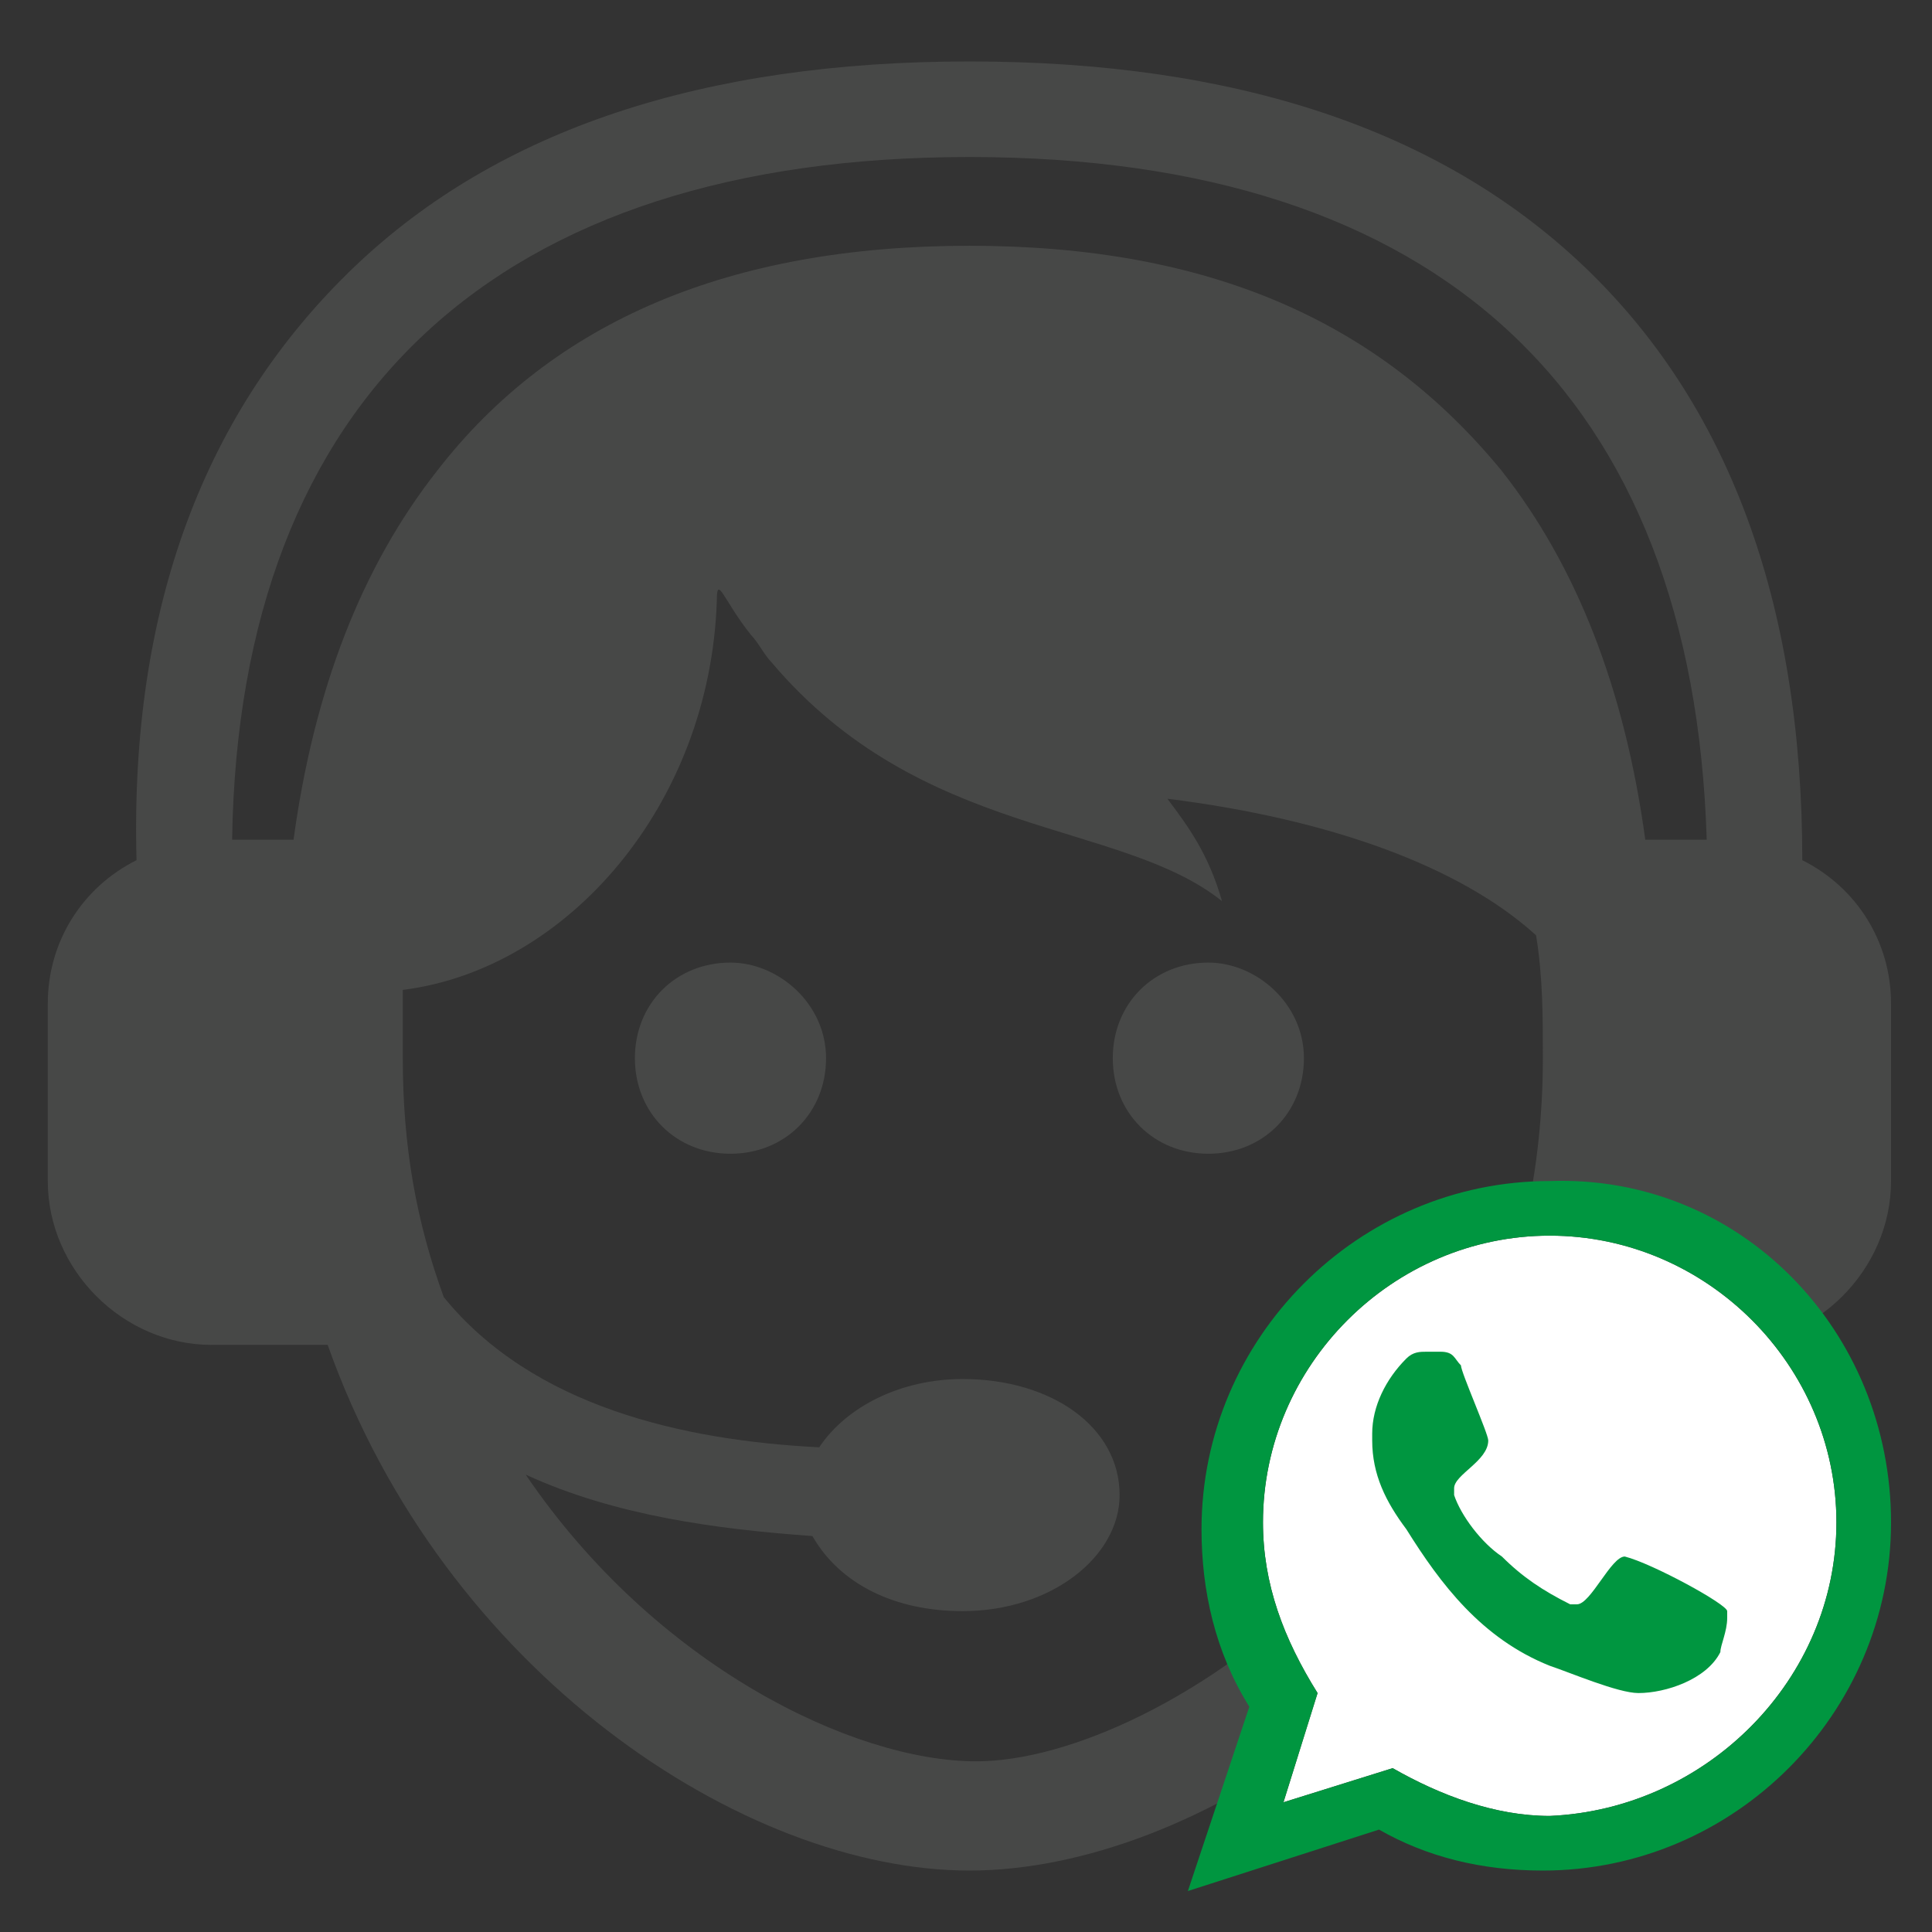 <?xml version="1.0" encoding="utf-8"?>
<!-- Generator: Adobe Illustrator 21.0.0, SVG Export Plug-In . SVG Version: 6.00 Build 0)  -->
<svg version="1.1" id="Ebene_1" xmlns="http://www.w3.org/2000/svg" xmlns:xlink="http://www.w3.org/1999/xlink" x="0px" y="0px"
	 viewBox="0 0 28.3 28.3" style="enable-background:new 0 0 28.3 28.3;" xml:space="preserve">
<rect x="0" y="0" width="28.3" height="28.3" fill="#333333" stroke="none"/>
<style type="text/css">
	.st0{fill:#474847;}
	.st1{fill:#FFFFFF;}
	.st2{fill:#009640;}
</style>
<path class="st0" d="M12.1,15.5c0,0.8-0.6,1.4-1.4,1.4c-0.8,0-1.4-0.6-1.4-1.4c0-0.8,0.6-1.4,1.4-1.4C11.4,14.1,12.1,14.7,12.1,15.5
	L12.1,15.5z M17.7,14.1c-0.8,0-1.4,0.6-1.4,1.4c0,0.8,0.6,1.4,1.4,1.4s1.4-0.6,1.4-1.4C19.1,14.7,18.4,14.1,17.7,14.1L17.7,14.1z
	 M27.7,14.7v2.6c0,1.3-1.1,2.4-2.4,2.4h-1.7c-1.7,4.8-6.1,7.7-9.4,7.7s-7.7-2.9-9.4-7.7H3.1c-1.3,0-2.4-1.1-2.4-2.4v-2.6
	c0-0.9,0.5-1.7,1.3-2.1C1.9,8.9,3,6,5.2,3.9c2.1-2,5.1-3,9-3s6.9,1,9,3s3.2,4.9,3.2,8.7C27.2,13,27.7,13.8,27.7,14.7L27.7,14.7z
	 M22.6,15.5c0-0.6,0-1.2-0.1-1.8c-1.1-1-3-1.7-5.4-2c0.3,0.4,0.6,0.8,0.8,1.5c-1.5-1.2-4.4-0.9-6.6-3.5c-0.1-0.1-0.2-0.3-0.3-0.4
	l0,0l0,0c-0.4-0.5-0.5-0.9-0.5-0.5c-0.1,3-2.2,5.4-4.6,5.7c0,0.3,0,0.7,0,1c0,1.3,0.2,2.4,0.6,3.5c1.3,1.6,3.5,2.1,5.5,2.2
	c0.4-0.6,1.2-1,2.1-1c1.3,0,2.3,0.7,2.3,1.7c0,0.9-1,1.7-2.3,1.7c-1,0-1.8-0.4-2.2-1.1c-1.4-0.1-2.9-0.3-4.2-0.9
	c1.9,2.8,4.8,4.2,6.6,4.2C17,25.8,22.6,22.1,22.6,15.5L22.6,15.5z M25,12.3c-0.2-6.5-3.9-10-10.8-10S3.5,5.8,3.4,12.3h0.9
	c0.3-2.2,1-4,2.1-5.4c1.7-2.2,4.3-3.3,7.8-3.3s6,1.1,7.8,3.3c1.1,1.4,1.8,3.2,2.1,5.4H25z"/>
<path class="st1" d="M26.9,22.3c0-2.3-1.9-4.2-4.2-4.2s-4.2,1.9-4.2,4.2c0,0.9,0.3,1.7,0.8,2.5l-0.5,1.6l1.6-0.5
	c0.7,0.4,1.5,0.7,2.3,0.7C25,26.5,26.9,24.6,26.9,22.3z"/>
<g>
	<path class="st2" d="M27.7,22.3c0,2.8-2.3,5.1-5.1,5.1c-0.9,0-1.7-0.2-2.4-0.6l-2.8,0.9l0.9-2.7c-0.5-0.8-0.7-1.7-0.7-2.6
		c0-2.8,2.3-5.1,5.1-5.1C25.5,17.2,27.7,19.5,27.7,22.3z M26.9,22.3c0-2.3-1.9-4.2-4.2-4.2s-4.2,1.9-4.2,4.2c0,0.9,0.3,1.7,0.8,2.5
		l-0.5,1.6l1.6-0.5c0.7,0.4,1.5,0.7,2.3,0.7C25,26.5,26.9,24.6,26.9,22.3z M25.3,23.6c0,0,0,0.1,0,0.1c0,0.2-0.1,0.4-0.1,0.5
		c-0.2,0.4-0.8,0.6-1.2,0.6c-0.3,0-1-0.3-1.3-0.4c-1-0.4-1.6-1.2-2.1-2c-0.3-0.4-0.5-0.8-0.5-1.3V21c0-0.4,0.2-0.8,0.5-1.1
		c0.1-0.1,0.2-0.1,0.3-0.1c0.1,0,0.2,0,0.2,0c0.2,0,0.2,0.1,0.3,0.2c0,0.1,0.4,1,0.4,1.1c0,0.3-0.5,0.5-0.5,0.7c0,0,0,0.1,0,0.1
		c0.1,0.3,0.4,0.7,0.7,0.9c0.3,0.3,0.6,0.5,1,0.7c0,0,0.1,0,0.1,0c0.2,0,0.5-0.7,0.7-0.7C24.2,22.9,25.3,23.5,25.3,23.6z"/>
</g>
</svg>
